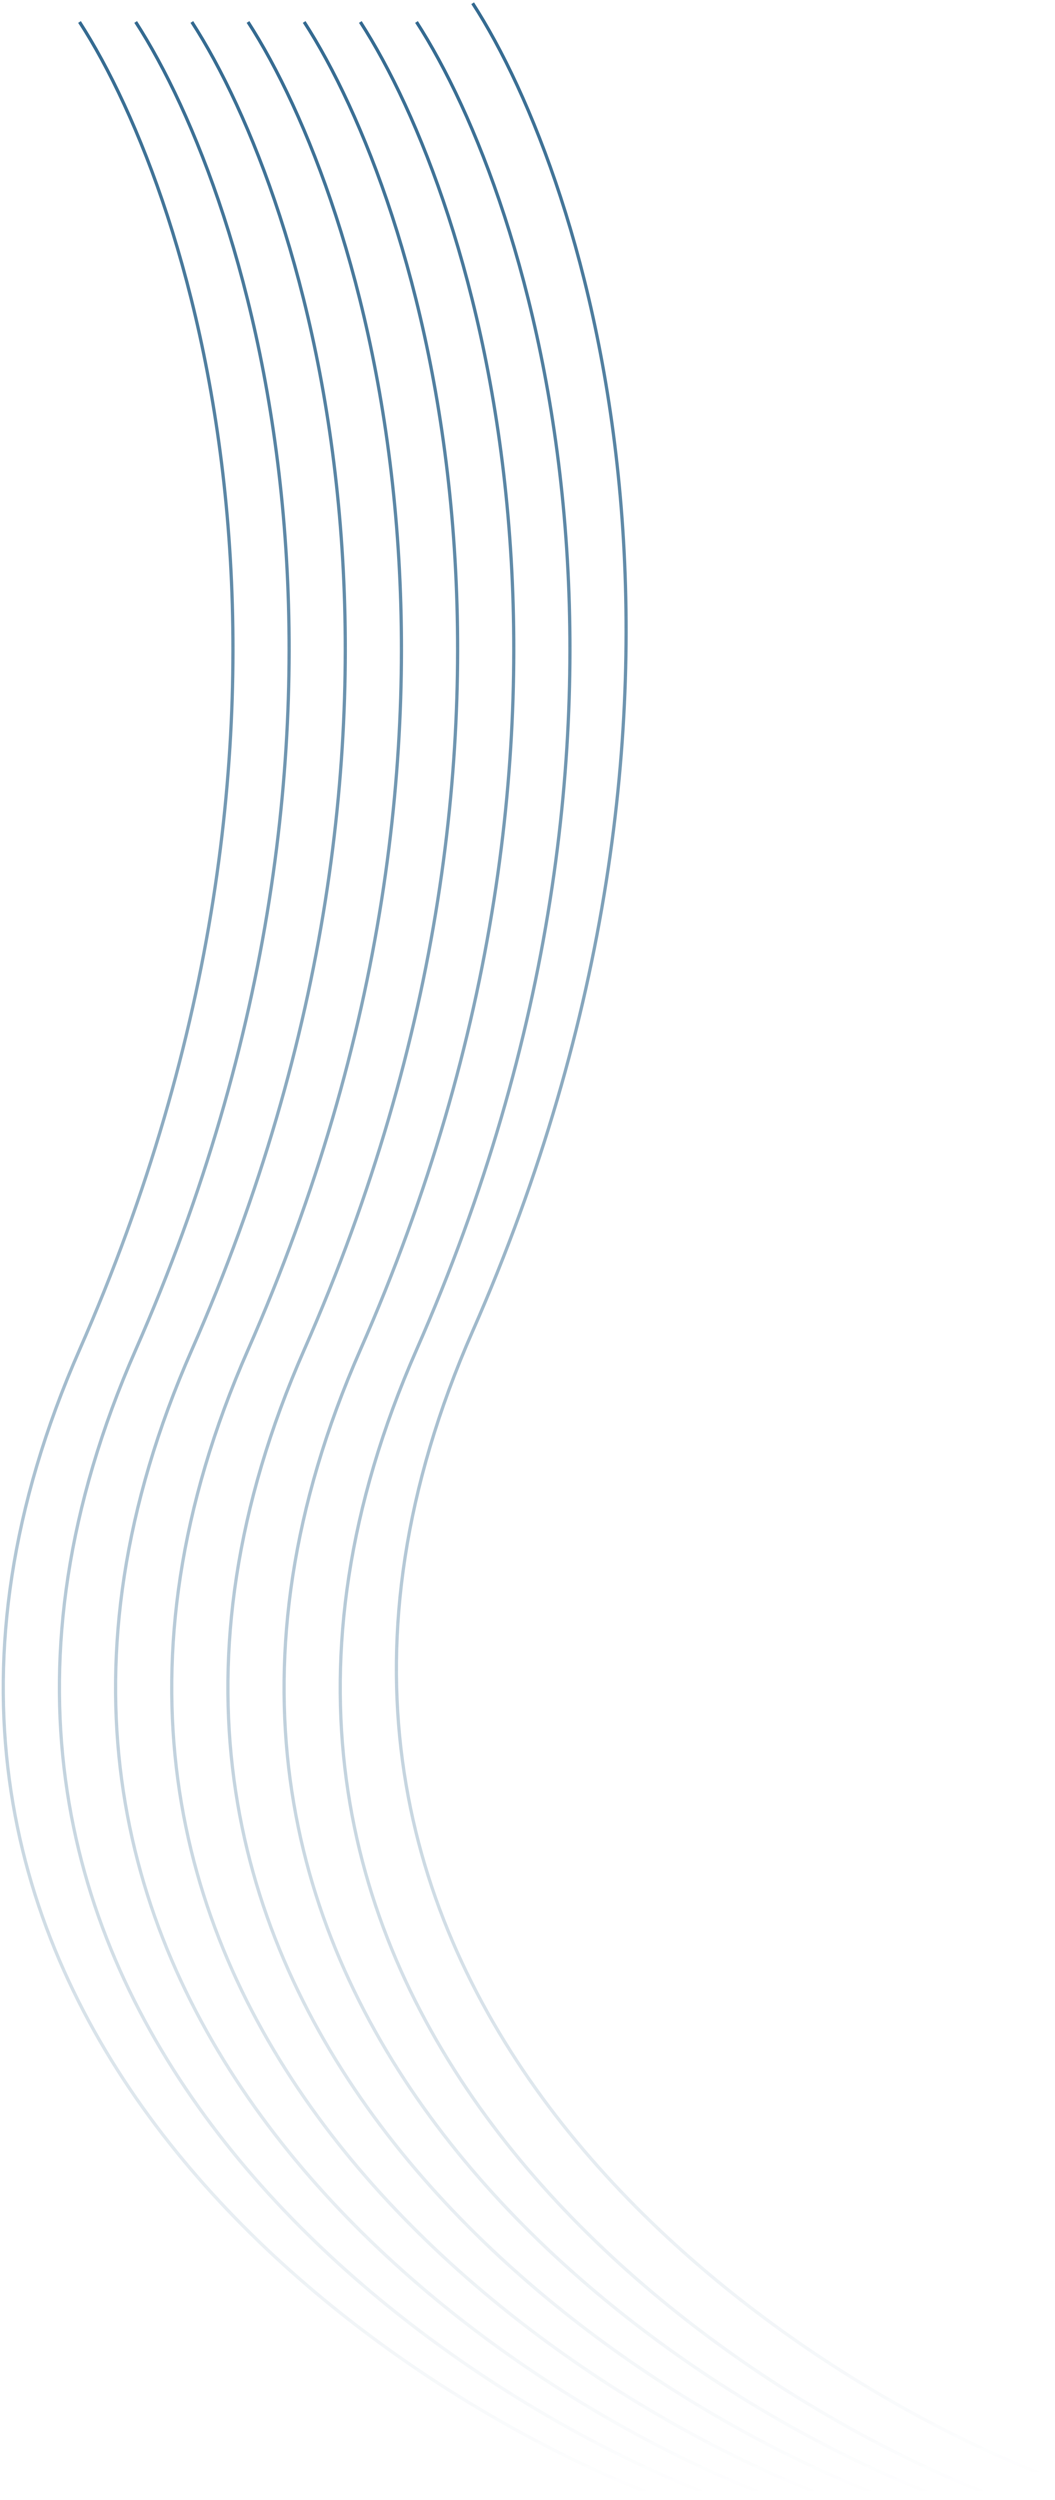 <svg xmlns="http://www.w3.org/2000/svg" width="325" height="770" viewBox="0 0 325 770" fill="none"><path d="M323.964 763.233C228.839 726.711 59.994 604.93 145.606 409.98C231.218 215.03 181.277 56.097 145.606 1" stroke="url(#paint0_linear_548_227)" stroke-opacity="0.8"></path><path d="M306.662 769C211.538 732.478 42.692 610.697 128.304 415.747C213.916 220.797 163.976 61.865 128.304 6.767" stroke="url(#paint1_linear_548_227)" stroke-opacity="0.8"></path><path d="M289.361 769C194.236 732.478 25.391 610.697 111.003 415.747C196.615 220.797 146.674 61.865 111.003 6.767" stroke="url(#paint2_linear_548_227)" stroke-opacity="0.8"></path><path d="M272.059 769C176.935 732.478 8.089 610.697 93.701 415.747C179.313 220.797 129.372 61.865 93.701 6.767" stroke="url(#paint3_linear_548_227)" stroke-opacity="0.8"></path><path d="M254.757 769C159.633 732.478 -9.213 610.697 76.399 415.747C162.011 220.797 112.071 61.865 76.399 6.767" stroke="url(#paint4_linear_548_227)" stroke-opacity="0.8"></path><path d="M237.456 769C142.331 732.478 -26.514 610.697 59.097 415.747C144.709 220.797 94.769 61.865 59.097 6.767" stroke="url(#paint5_linear_548_227)" stroke-opacity="0.8"></path><path d="M220.154 769C125.03 732.478 -43.816 610.697 41.796 415.747C127.408 220.797 77.468 61.865 41.796 6.767" stroke="url(#paint6_linear_548_227)" stroke-opacity="0.8"></path><path d="M202.852 769C107.728 732.478 -61.118 610.697 24.494 415.747C110.106 220.797 60.166 61.865 24.494 6.767" stroke="url(#paint7_linear_548_227)" stroke-opacity="0.8"></path><defs><linearGradient id="paint0_linear_548_227" x1="223.038" y1="763.233" x2="223.038" y2="1" gradientUnits="userSpaceOnUse"><stop stop-color="#004474" stop-opacity="0"></stop><stop offset="1" stop-color="#004474"></stop></linearGradient><linearGradient id="paint1_linear_548_227" x1="205.736" y1="769" x2="205.736" y2="6.767" gradientUnits="userSpaceOnUse"><stop stop-color="#004474" stop-opacity="0"></stop><stop offset="1" stop-color="#004474"></stop></linearGradient><linearGradient id="paint2_linear_548_227" x1="188.435" y1="769" x2="188.435" y2="6.767" gradientUnits="userSpaceOnUse"><stop stop-color="#004474" stop-opacity="0"></stop><stop offset="1" stop-color="#004474"></stop></linearGradient><linearGradient id="paint3_linear_548_227" x1="171.133" y1="769" x2="171.133" y2="6.767" gradientUnits="userSpaceOnUse"><stop stop-color="#004474" stop-opacity="0"></stop><stop offset="1" stop-color="#004474"></stop></linearGradient><linearGradient id="paint4_linear_548_227" x1="153.831" y1="769" x2="153.831" y2="6.767" gradientUnits="userSpaceOnUse"><stop stop-color="#004474" stop-opacity="0"></stop><stop offset="1" stop-color="#004474"></stop></linearGradient><linearGradient id="paint5_linear_548_227" x1="136.529" y1="769" x2="136.529" y2="6.767" gradientUnits="userSpaceOnUse"><stop stop-color="#004474" stop-opacity="0"></stop><stop offset="1" stop-color="#004474"></stop></linearGradient><linearGradient id="paint6_linear_548_227" x1="119.228" y1="769" x2="119.228" y2="6.767" gradientUnits="userSpaceOnUse"><stop stop-color="#004474" stop-opacity="0"></stop><stop offset="1" stop-color="#004474"></stop></linearGradient><linearGradient id="paint7_linear_548_227" x1="101.926" y1="769" x2="101.926" y2="6.767" gradientUnits="userSpaceOnUse"><stop stop-color="#004474" stop-opacity="0"></stop><stop offset="1" stop-color="#004474"></stop></linearGradient></defs></svg>
